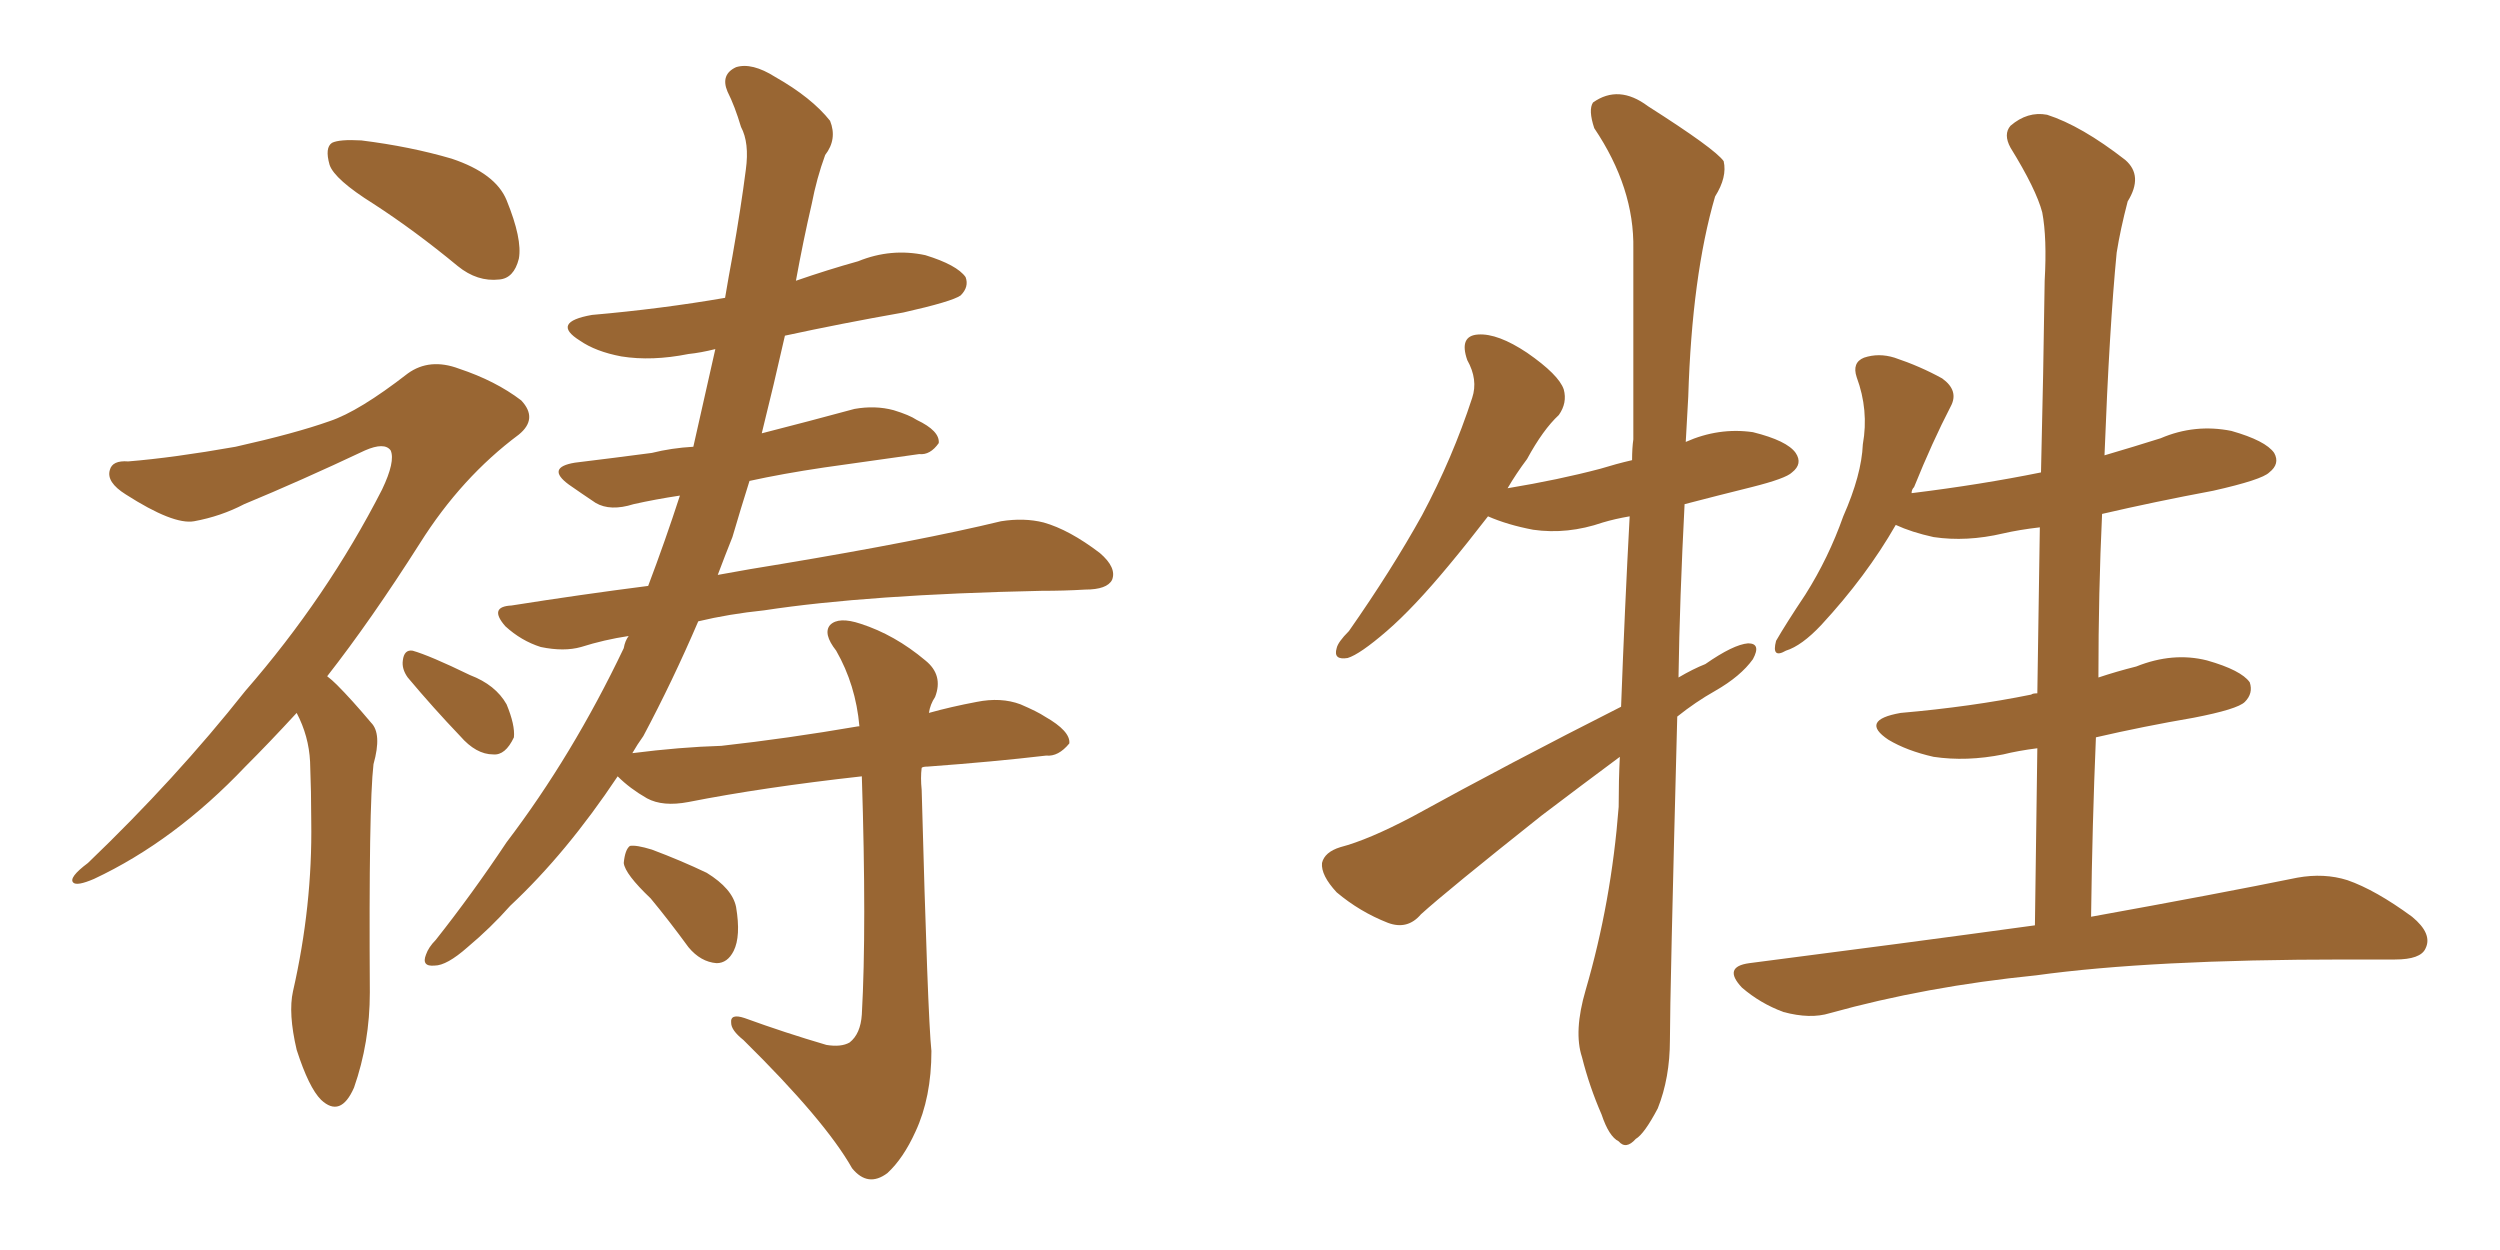 <svg xmlns="http://www.w3.org/2000/svg" xmlns:xlink="http://www.w3.org/1999/xlink" width="300" height="150"><path fill="#996633" padding="10" d="M44.82 24.46L44.82 24.46Q40.14 21.53 39.55 19.78L39.55 19.78Q38.96 17.72 39.84 17.14L39.84 17.14Q40.72 16.70 43.36 16.85L43.36 16.85Q49.22 17.58 54.20 19.04L54.20 19.04Q59.47 20.80 60.79 24.02L60.79 24.02Q62.70 28.71 62.26 31.05L62.26 31.05Q61.67 33.40 59.91 33.54L59.91 33.54Q57.28 33.84 54.93 31.93L54.93 31.93Q49.80 27.69 44.82 24.46ZM35.60 85.55L35.60 85.55Q32.23 89.21 29.44 91.99L29.44 91.99Q20.95 100.93 11.28 105.47L11.28 105.47Q9.23 106.35 8.79 105.91L8.79 105.91Q8.20 105.32 10.55 103.56L10.55 103.56Q21.09 93.46 29.44 82.91L29.44 82.91Q39.26 71.63 45.85 58.74L45.85 58.74Q47.46 55.37 46.88 54.05L46.88 54.05Q46.14 53.03 43.80 54.05L43.80 54.05Q36.04 57.71 29.30 60.50L29.30 60.50Q26.51 61.96 23.29 62.55L23.29 62.55Q20.80 62.99 15.09 59.33L15.09 59.33Q12.74 57.86 13.18 56.40L13.18 56.40Q13.48 55.22 15.38 55.37L15.38 55.37Q20.80 54.93 28.27 53.61L28.27 53.61Q35.45 52.00 39.55 50.54L39.55 50.54Q43.07 49.37 48.93 44.82L48.93 44.82Q51.56 42.92 55.08 44.24L55.08 44.24Q59.47 45.70 62.55 48.05L62.55 48.05Q64.60 50.24 62.26 52.15L62.26 52.15Q55.37 57.28 50.39 65.19L50.39 65.19Q44.53 74.41 39.26 81.15L39.26 81.15Q39.84 81.59 40.43 82.18L40.43 82.18Q42.19 83.94 44.53 86.72L44.53 86.72Q45.85 88.04 44.82 91.70L44.82 91.70Q44.24 96.68 44.38 119.09L44.38 119.09Q44.38 125.10 42.48 130.52L42.48 130.52Q40.87 134.18 38.53 131.98L38.53 131.98Q37.06 130.52 35.60 125.98L35.60 125.98Q34.57 121.58 35.16 118.95L35.16 118.95Q37.50 108.69 37.35 98.58L37.35 98.58Q37.35 95.07 37.21 91.41L37.21 91.41Q37.06 88.33 35.60 85.55ZM48.93 81.30L48.93 81.30Q48.19 80.27 48.34 79.25L48.34 79.25Q48.49 77.93 49.51 78.08L49.51 78.08Q51.56 78.66 56.40 81.01L56.40 81.01Q59.47 82.18 60.79 84.52L60.79 84.52Q61.82 87.01 61.67 88.48L61.67 88.48Q60.64 90.67 59.18 90.53L59.18 90.53Q57.13 90.53 55.22 88.33L55.22 88.33Q52.00 84.96 48.93 81.30ZM99.17 125.39L99.17 125.39Q100.93 125.68 101.95 125.10L101.95 125.10Q103.27 124.07 103.42 121.73L103.42 121.73Q104.00 111.33 103.42 93.16L103.42 93.16Q91.55 94.48 82.62 96.24L82.62 96.24Q79.54 96.83 77.64 95.80L77.64 95.80Q75.59 94.63 74.12 93.16L74.12 93.16Q67.97 102.39 61.23 108.69L61.23 108.69Q58.89 111.33 56.10 113.67L56.10 113.67Q53.61 115.87 52.15 115.87L52.15 115.87Q50.54 116.02 51.12 114.55L51.12 114.55Q51.42 113.67 52.29 112.79L52.29 112.79Q56.69 107.23 60.79 101.07L60.79 101.07Q68.70 90.67 74.85 77.78L74.85 77.78Q75 76.90 75.44 76.32L75.44 76.32Q72.51 76.76 69.73 77.64L69.73 77.64Q67.68 78.22 64.89 77.64L64.89 77.64Q62.55 76.90 60.64 75.15L60.64 75.15Q58.59 72.80 61.38 72.66L61.38 72.66Q69.73 71.34 77.78 70.31L77.78 70.31Q79.83 64.89 81.59 59.47L81.59 59.47Q78.66 59.91 76.03 60.50L76.03 60.50Q73.24 61.38 71.48 60.35L71.48 60.35Q69.73 59.18 68.26 58.15L68.26 58.15Q65.48 56.10 68.99 55.52L68.99 55.52Q73.83 54.93 78.22 54.35L78.22 54.35Q80.57 53.76 83.20 53.61L83.20 53.61Q84.52 47.75 85.84 41.89L85.84 41.89Q84.08 42.33 82.62 42.48L82.62 42.48Q78.22 43.36 74.56 42.77L74.56 42.77Q71.48 42.19 69.58 40.87L69.58 40.87Q66.06 38.67 71.04 37.79L71.04 37.79Q79.39 37.06 87.01 35.74L87.01 35.74Q87.45 33.11 87.89 30.76L87.89 30.76Q88.92 24.90 89.50 20.36L89.50 20.36Q89.94 17.14 88.92 15.23L88.92 15.23Q88.18 12.74 87.30 10.99L87.30 10.99Q86.43 8.94 88.33 8.06L88.33 8.06Q90.23 7.47 93.02 9.23L93.02 9.23Q97.41 11.72 99.61 14.50L99.61 14.50Q100.49 16.70 99.02 18.60L99.02 18.60Q98.00 21.39 97.41 24.46L97.41 24.46Q96.39 28.86 95.51 33.69L95.51 33.69Q99.32 32.37 102.98 31.35L102.98 31.35Q106.93 29.74 111.04 30.62L111.04 30.62Q114.84 31.79 115.87 33.25L115.87 33.25Q116.31 34.42 115.28 35.45L115.28 35.45Q114.26 36.18 108.40 37.50L108.40 37.50Q100.93 38.82 94.19 40.28L94.19 40.28Q92.87 46.14 91.41 52.00L91.41 52.00Q97.12 50.54 102.54 49.07L102.54 49.07Q105.03 48.63 107.23 49.22L107.23 49.22Q109.13 49.80 110.01 50.39L110.01 50.39Q112.79 51.71 112.65 53.17L112.65 53.17Q111.62 54.64 110.30 54.49L110.30 54.49Q105.18 55.22 98.88 56.10L98.88 56.10Q93.90 56.84 89.94 57.71L89.94 57.71Q88.92 60.94 87.89 64.45L87.89 64.45Q87.01 66.65 86.13 68.99L86.13 68.99Q90.09 68.26 93.75 67.68L93.75 67.68Q110.45 64.89 120.12 62.55L120.12 62.55Q122.90 62.11 125.24 62.70L125.24 62.70Q128.32 63.57 131.98 66.36L131.98 66.36Q134.03 68.12 133.45 69.58L133.45 69.58Q132.86 70.75 130.22 70.75L130.22 70.75Q127.73 70.90 124.95 70.90L124.95 70.90Q104.15 71.34 91.70 73.24L91.70 73.24Q87.45 73.68 83.79 74.56L83.79 74.56Q80.71 81.74 77.20 88.33L77.20 88.33Q76.46 89.36 75.88 90.38L75.88 90.38Q81.59 89.65 86.57 89.50L86.57 89.50Q94.48 88.62 102.98 87.16L102.98 87.16Q102.98 87.16 103.13 87.16L103.13 87.16Q102.69 82.18 100.34 78.08L100.34 78.08Q98.73 76.03 99.61 75L99.61 75Q100.63 73.97 103.27 74.85L103.27 74.85Q107.37 76.17 111.04 79.25L111.04 79.25Q113.23 81.01 112.21 83.64L112.21 83.64Q111.62 84.52 111.47 85.55L111.47 85.55Q114.11 84.81 117.19 84.23L117.19 84.23Q120.12 83.64 122.46 84.52L122.46 84.52Q124.51 85.40 125.39 85.99L125.39 85.99Q128.47 87.74 128.32 89.21L128.32 89.21Q127.00 90.82 125.54 90.67L125.54 90.67Q119.24 91.41 111.33 91.99L111.33 91.99Q110.74 91.99 110.60 92.14L110.60 92.14Q110.45 93.31 110.60 94.78L110.60 94.78Q111.33 122.02 111.77 126.12L111.77 126.12Q111.77 131.69 109.86 135.79L109.86 135.79Q108.40 139.01 106.49 140.77L106.49 140.77Q104.15 142.53 102.25 140.19L102.25 140.19Q99.02 134.47 89.21 124.80L89.21 124.80Q87.74 123.63 87.74 122.75L87.74 122.75Q87.60 121.58 89.36 122.17L89.36 122.17Q94.19 123.93 99.17 125.39ZM78.08 107.81L78.08 107.81L78.08 107.81Q75 104.88 74.85 103.56L74.85 103.56Q75 101.95 75.59 101.51L75.59 101.51Q76.32 101.37 78.22 101.95L78.22 101.95Q81.74 103.27 84.81 104.74L84.81 104.74Q87.89 106.64 88.33 108.84L88.33 108.84Q88.92 112.35 88.04 114.11L88.04 114.11Q87.30 115.58 85.99 115.58L85.99 115.58Q84.08 115.43 82.62 113.67L82.62 113.67Q80.27 110.45 78.08 107.81ZM194.53 84.81L194.53 84.81Q194.97 72.95 195.56 61.96L195.56 61.96Q193.80 62.26 192.33 62.70L192.33 62.70Q188.09 64.16 183.98 63.57L183.98 63.57Q180.91 62.99 178.56 61.96L178.56 61.96Q176.07 65.19 173.88 67.82L173.88 67.82Q169.63 72.95 166.41 75.73L166.41 75.73Q163.18 78.52 161.72 78.96L161.72 78.96Q159.96 79.25 160.40 77.78L160.40 77.78Q160.55 77.05 161.87 75.73L161.87 75.73Q166.99 68.41 170.65 61.82L170.65 61.82Q174.32 54.93 176.66 47.75L176.66 47.75Q177.39 45.56 176.07 43.21L176.07 43.21Q175.05 40.28 177.39 40.14L177.39 40.14Q179.74 39.99 183.25 42.33L183.25 42.33Q187.06 44.97 187.65 46.73L187.65 46.73Q188.09 48.34 187.06 49.80L187.06 49.80Q185.16 51.56 183.25 55.08L183.25 55.08Q181.93 56.84 180.91 58.59L180.91 58.59Q187.06 57.57 192.04 56.25L192.04 56.25Q193.95 55.66 195.85 55.22L195.85 55.22Q195.85 53.76 196.00 52.73L196.00 52.73Q196.00 40.58 196.00 29.88L196.00 29.88Q196.14 22.56 191.31 15.38L191.31 15.38Q190.58 13.18 191.16 12.30L191.16 12.30Q194.24 10.11 197.75 12.74L197.75 12.74Q205.81 17.87 206.84 19.34L206.84 19.34Q207.28 21.24 205.81 23.58L205.81 23.58Q203.03 33.11 202.59 47.61L202.59 47.61Q202.44 50.24 202.29 53.03L202.29 53.03Q206.25 51.27 210.35 51.86L210.35 51.86Q214.45 52.88 215.48 54.35L215.48 54.35Q216.36 55.66 215.04 56.69L215.04 56.69Q214.31 57.42 210.21 58.45L210.21 58.45Q206.10 59.47 202.15 60.50L202.15 60.50Q201.56 71.92 201.42 81.30L201.42 81.30Q203.17 80.27 204.64 79.69L204.64 79.69Q208.01 77.34 209.77 77.20L209.77 77.20Q211.38 77.20 210.35 79.10L210.35 79.10Q208.89 81.15 205.81 82.91L205.81 82.91Q203.47 84.23 201.27 85.99L201.27 85.99Q200.39 119.53 200.39 124.80L200.39 124.80Q200.39 129.35 198.93 133.01L198.93 133.01Q197.31 136.08 196.29 136.67L196.29 136.67Q195.12 137.99 194.24 136.96L194.24 136.96Q193.07 136.38 192.19 133.74L192.19 133.74Q190.72 130.37 189.84 126.86L189.84 126.86Q188.82 123.78 190.28 118.80L190.28 118.80Q193.36 108.25 194.24 96.83L194.24 96.83Q194.24 93.60 194.38 90.82L194.38 90.82Q189.84 94.19 185.01 97.85L185.01 97.85Q173.58 106.93 170.51 109.72L170.51 109.72Q168.90 111.62 166.55 110.74L166.55 110.74Q163.18 109.42 160.40 107.08L160.40 107.08Q158.50 105.03 158.64 103.56L158.64 103.56Q158.94 102.25 160.84 101.66L160.84 101.66Q164.21 100.78 169.48 98.00L169.48 98.00Q181.20 91.55 194.53 84.81ZM229.39 59.18L229.39 59.18L229.39 59.18Q237.74 58.15 244.92 56.69L244.92 56.69Q245.21 44.82 245.36 33.69L245.36 33.69Q245.65 28.56 245.07 25.49L245.07 25.49Q244.34 22.71 241.26 17.72L241.26 17.72Q240.38 16.11 241.26 15.09L241.26 15.09Q243.31 13.33 245.65 13.77L245.65 13.77Q249.76 15.09 255.03 19.19L255.03 19.19Q257.23 21.09 255.32 24.17L255.32 24.17Q254.44 27.54 254.00 30.32L254.00 30.32Q253.13 39.26 252.54 54.64L252.54 54.64Q256.05 53.61 259.28 52.59L259.28 52.59Q263.38 50.83 267.77 51.71L267.77 51.71Q271.88 52.88 272.90 54.35L272.90 54.35Q273.63 55.66 272.31 56.69L272.31 56.69Q271.44 57.57 265.58 58.89L265.58 58.89Q258.54 60.21 252.25 61.67L252.25 61.67Q251.81 71.04 251.81 81.30L251.81 81.30Q254.00 80.57 256.35 79.98L256.35 79.98Q260.74 78.22 264.84 79.25L264.84 79.25Q268.95 80.42 269.97 81.88L269.97 81.88Q270.41 83.20 269.38 84.23L269.38 84.23Q268.51 85.11 263.23 86.13L263.23 86.13Q257.23 87.16 251.51 88.48L251.51 88.48Q251.07 98.88 250.93 110.01L250.93 110.01Q266.31 107.23 275.68 105.32L275.68 105.32Q278.91 104.74 281.69 105.62L281.69 105.62Q285.06 106.79 289.45 110.01L289.45 110.01Q291.94 112.06 291.06 113.82L291.06 113.82Q290.48 115.14 287.40 115.14L287.40 115.14Q284.62 115.14 281.40 115.14L281.40 115.14Q258.11 115.14 244.34 117.04L244.34 117.04Q231.15 118.36 219.58 121.58L219.58 121.58Q217.24 122.31 214.01 121.44L214.01 121.44Q211.23 120.41 209.03 118.51L209.03 118.51Q206.69 116.02 209.91 115.58L209.91 115.58Q228.22 113.23 244.19 111.04L244.19 111.04Q244.34 100.05 244.48 89.79L244.48 89.79Q242.14 90.09 240.38 90.53L240.38 90.53Q235.99 91.41 232.03 90.82L232.03 90.82Q228.81 90.09 226.61 88.77L226.61 88.77Q223.10 86.43 228.08 85.55L228.08 85.55Q236.57 84.81 243.75 83.35L243.75 83.35Q243.90 83.20 244.48 83.20L244.48 83.20Q244.63 72.95 244.78 63.28L244.78 63.28Q242.29 63.57 240.38 64.01L240.38 64.01Q235.99 65.04 232.03 64.45L232.03 64.45Q229.39 63.87 227.49 62.99L227.49 62.99Q223.97 69.14 218.55 75L218.55 75Q216.21 77.49 214.31 78.08L214.31 78.08Q212.55 79.10 213.13 76.90L213.13 76.90Q214.31 74.85 216.65 71.34L216.65 71.34Q219.43 66.94 221.19 61.96L221.19 61.96Q223.39 56.98 223.54 53.32L223.54 53.32Q224.27 49.22 222.80 45.26L222.80 45.26Q222.22 43.51 223.68 42.92L223.68 42.92Q225.44 42.33 227.34 42.92L227.34 42.92Q230.42 43.95 233.06 45.41L233.06 45.41Q235.11 46.88 234.08 48.78L234.08 48.78Q231.88 53.03 229.69 58.45L229.69 58.45Q229.39 58.74 229.39 59.18Z"/></svg>